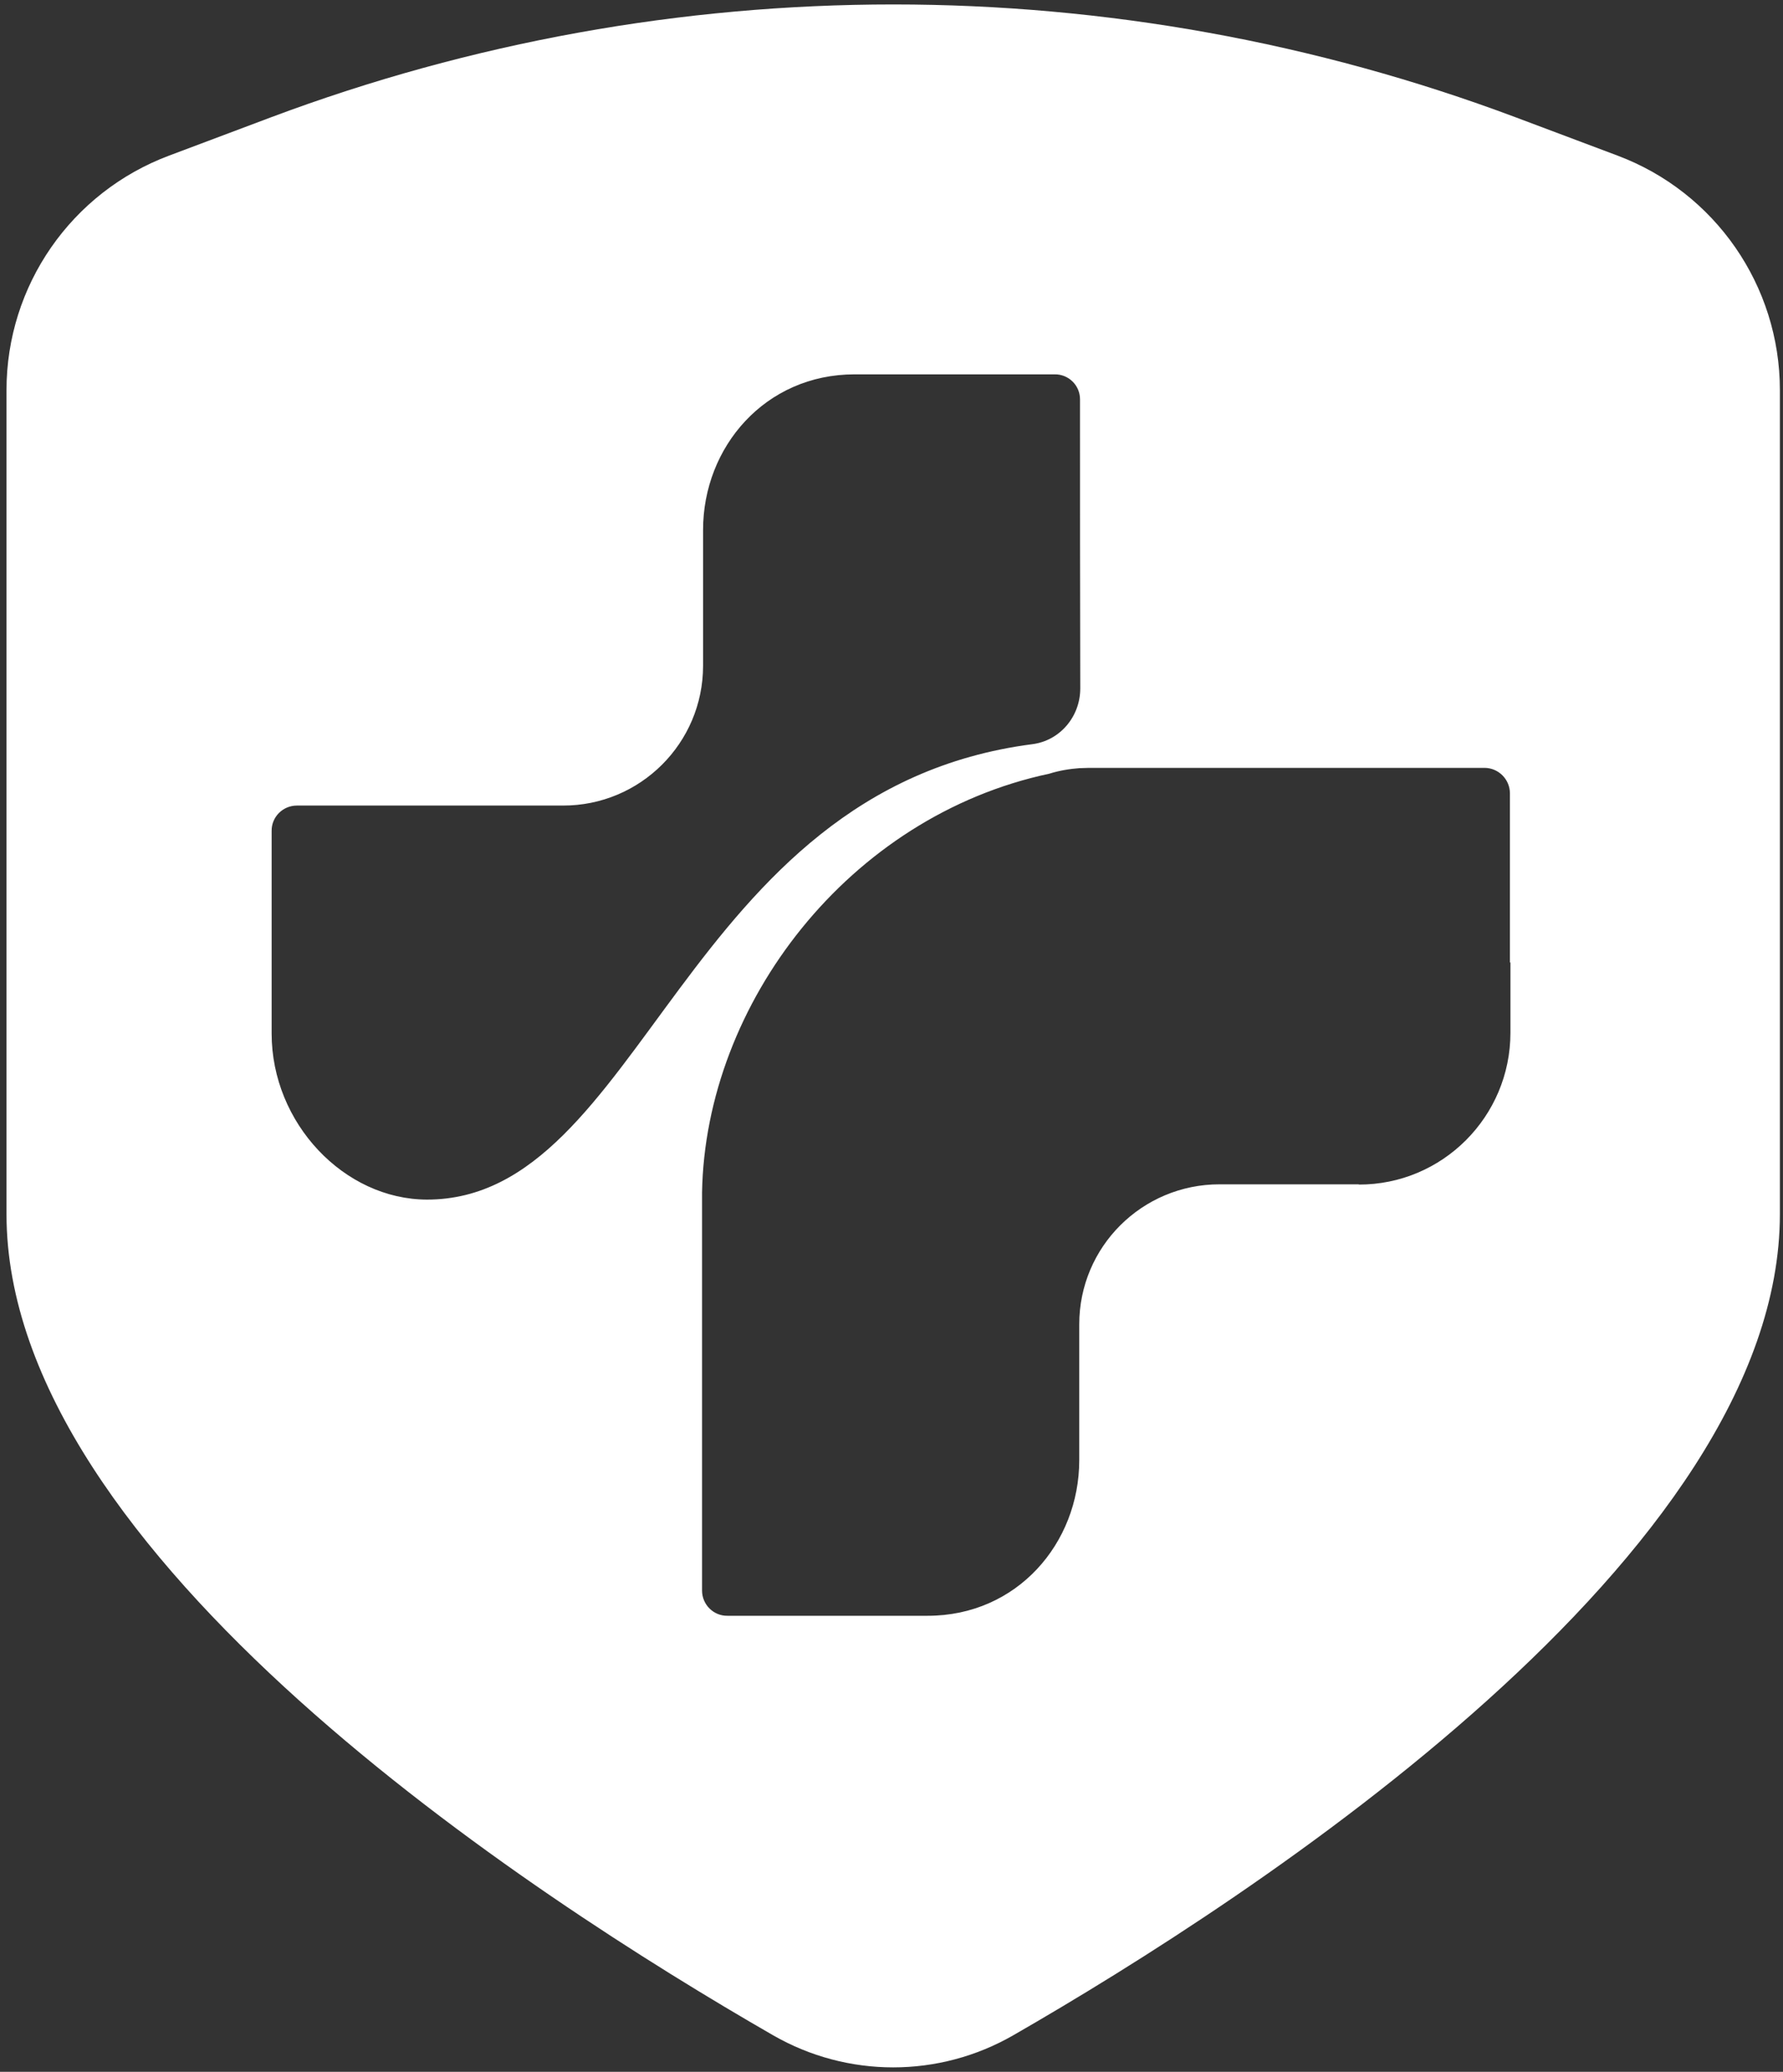 <svg width="210" height="244" viewBox="0 0 210 244" fill="none" xmlns="http://www.w3.org/2000/svg">
<rect x="0" y="0" width="210" height="244" fill="#333333" stroke="none"/>
<path fill-rule="evenodd" clip-rule="evenodd" d="M190.496 18.32L178.527 13.82C131.252 -3.908 79.178 -3.908 31.903 13.82L19.934 18.32C8.386 22.64 0.766 33.648 0.766 45.947V142.986C0.766 183.152 62.53 223.288 91.056 239.696C99.816 244.735 110.584 244.735 119.343 239.696C147.87 223.288 209.633 183.122 209.633 142.986V45.947C209.633 33.648 202.014 22.64 190.496 18.32ZM50.321 141.277C40.542 141.277 31.993 132.278 31.993 121.719V97.871C31.963 96.221 33.313 94.872 34.963 94.872H66.279C75.398 94.902 82.807 87.522 82.807 78.403C82.807 73.064 82.807 67.755 82.807 62.415C82.807 52.636 90.127 44.087 100.655 44.087H124.203C125.853 44.057 127.203 45.377 127.203 47.027C127.203 58.096 127.203 69.884 127.233 81.073C127.233 84.373 124.863 87.222 121.593 87.642C80.348 92.982 75.728 141.277 50.291 141.277H50.321ZM160.079 139.477H143.641C134.522 139.477 127.113 146.826 127.113 155.975V171.963C127.113 181.742 119.793 190.291 109.264 190.291H85.687C84.037 190.321 82.687 188.971 82.687 187.321V140.437C83.077 118.149 100.025 96.132 123.573 91.122C124.713 90.762 125.943 90.552 127.173 90.462C127.203 90.462 127.263 90.462 127.293 90.462H127.323C127.622 90.462 127.952 90.432 128.252 90.432H174.837C176.487 90.432 177.837 91.782 177.837 93.432V113.35H177.897V121.629C177.897 131.498 169.888 139.537 160.019 139.507L160.079 139.477Z" fill="white"/>
</svg>
